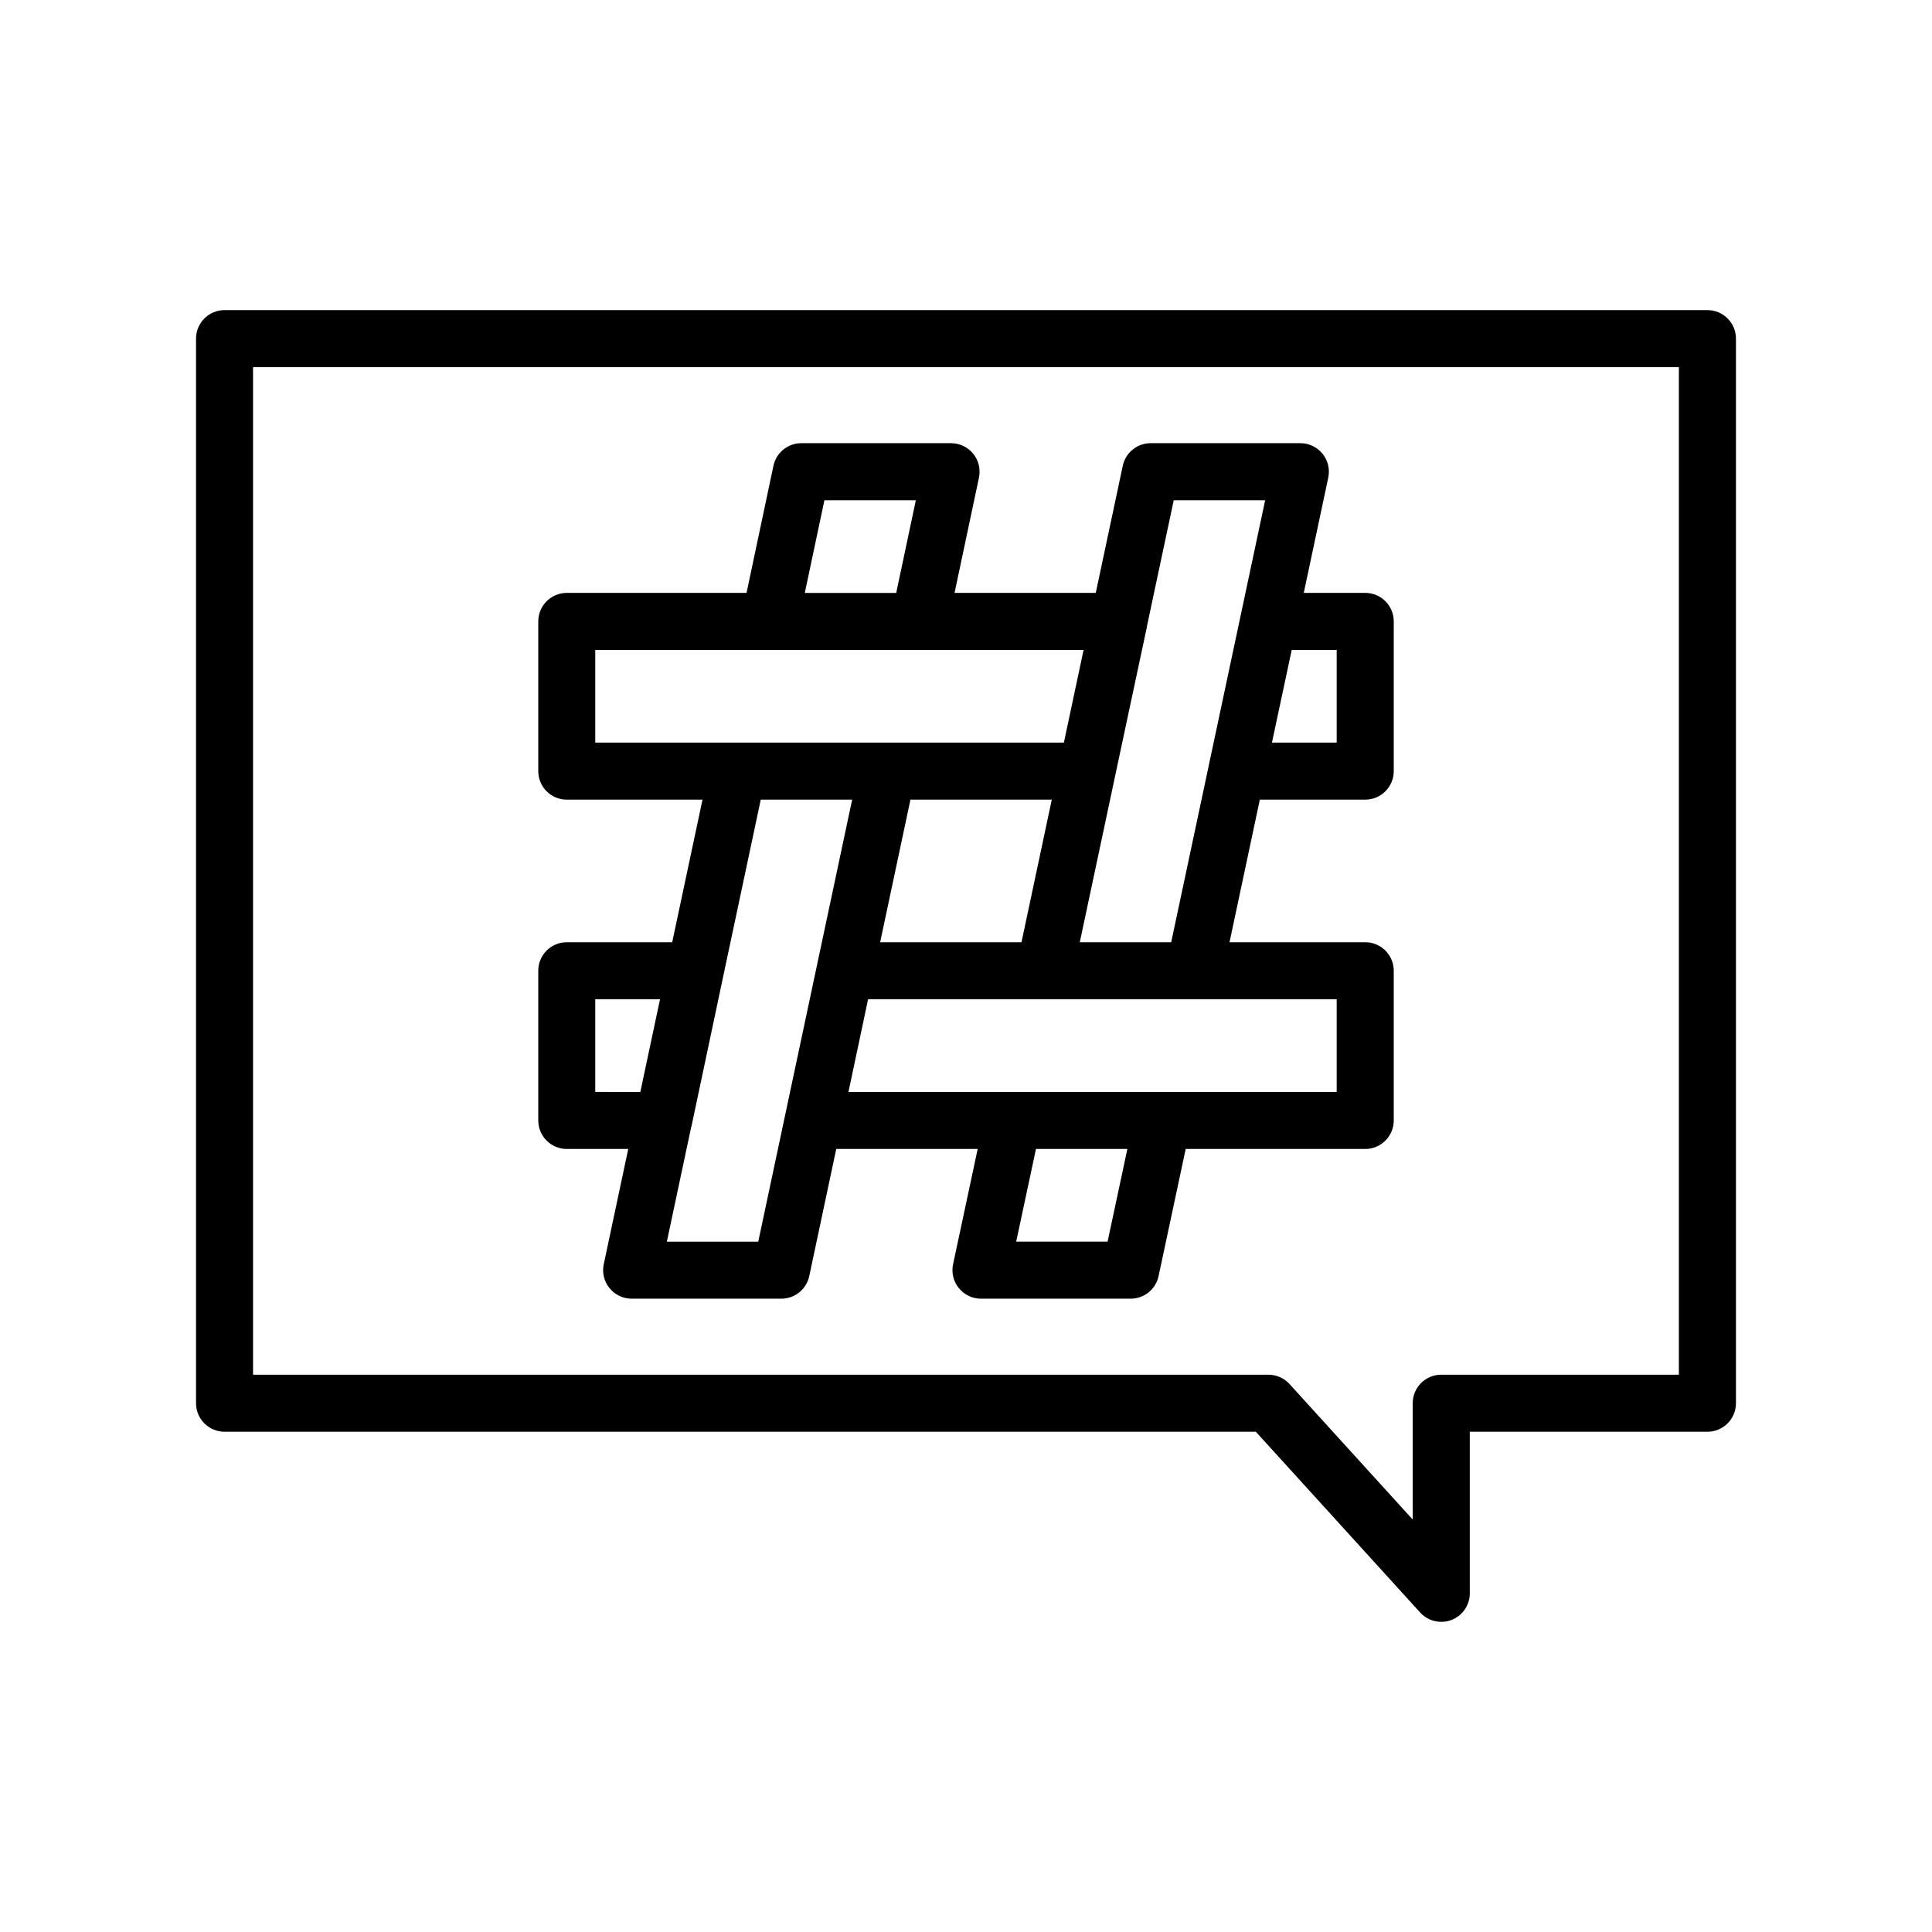 <?xml version="1.0" encoding="UTF-8"?>
<!-- Uploaded to: SVG Repo, www.svgrepo.com, Generator: SVG Repo Mixer Tools -->
<svg fill="#000000" width="800px" height="800px" version="1.1" viewBox="144 144 512 512" xmlns="http://www.w3.org/2000/svg">
 <g>
  <path d="m596.48 226.18h-392.97c-4.172 0-7.559 3.383-7.559 7.559v282.13c0 4.176 3.387 7.559 7.559 7.559h273.3l43.547 47.906c1.461 1.605 3.508 2.473 5.594 2.473 0.914 0 1.84-0.164 2.727-0.508 2.914-1.125 4.832-3.926 4.832-7.051v-42.824l62.977 0.004c4.172 0 7.559-3.383 7.559-7.559v-282.13c0-4.176-3.387-7.559-7.559-7.559zm-7.559 282.13h-62.977c-4.172 0-7.559 3.383-7.559 7.559v30.832l-32.645-35.914c-1.43-1.578-3.461-2.477-5.59-2.477h-269.09v-267.02h377.86z"/>
  <path d="m294.2 448.49h16.293l-6.492 30.539c-0.477 2.231 0.078 4.555 1.516 6.328 1.438 1.777 3.59 2.809 5.875 2.809h39.676c3.566 0 6.648-2.492 7.391-5.981l7.156-33.695h37.48l-6.519 30.539c-0.477 2.231 0.078 4.555 1.516 6.328 1.438 1.777 3.59 2.809 5.875 2.809h39.676c3.566 0 6.648-2.492 7.391-5.981l7.188-33.695h47.578c4.172 0 7.559-3.383 7.559-7.559v-39.672c0-4.176-3.387-7.559-7.559-7.559h-35.965l8.031-37.785h27.934c4.172 0 7.559-3.383 7.559-7.559v-39.676c0-4.176-3.387-7.559-7.559-7.559h-16.289l6.492-30.555c0.473-2.231-0.09-4.555-1.523-6.32-1.43-1.766-3.59-2.797-5.867-2.797h-39.676c-3.57 0-6.652 2.5-7.394 5.992l-7.156 33.684h-37.422l6.469-30.555c0.473-2.231-0.09-4.555-1.523-6.32-1.434-1.77-3.594-2.801-5.875-2.801h-39.676c-3.57 0-6.652 2.5-7.394 5.992l-7.129 33.684h-47.633c-4.172 0-7.559 3.383-7.559 7.559v39.676c0 4.176 3.387 7.559 7.559 7.559h35.965l-8.031 37.785-27.934-0.004c-4.172 0-7.559 3.383-7.559 7.559v39.676c0 4.176 3.387 7.555 7.559 7.555zm143.32 24.562h-24.223l5.246-24.562h24.223zm60.719-64.234v24.562h-129.39l5.199-24.562zm-120.99-15.117 8.027-37.785h37.457l-8.027 37.785zm109.07-77.461h11.918v24.562h-17.16zm-44.977 24.832 6.574-30.812c0.016-0.078 0.008-0.16 0.023-0.238l7.113-33.453h24.227l-13.402 63.047-1.531 7.172c-0.004 0.016 0 0.035-0.004 0.055l-9.965 46.859h-24.223zm-78.863-64.504h24.227l-5.199 24.562h-24.227zm-60.73 64.234v-24.562h129.41l-5.156 24.277-0.059 0.285zm25.426 101.87c0.016-0.062 0.055-0.109 0.07-0.176l8.398-39.676c0-0.008 0-0.016 0.004-0.02l9.961-46.887h24.223l-24.887 117.14h-24.223zm-25.426-33.855h17.164l-5.219 24.562-11.945-0.004z"/>
 </g>
</svg>